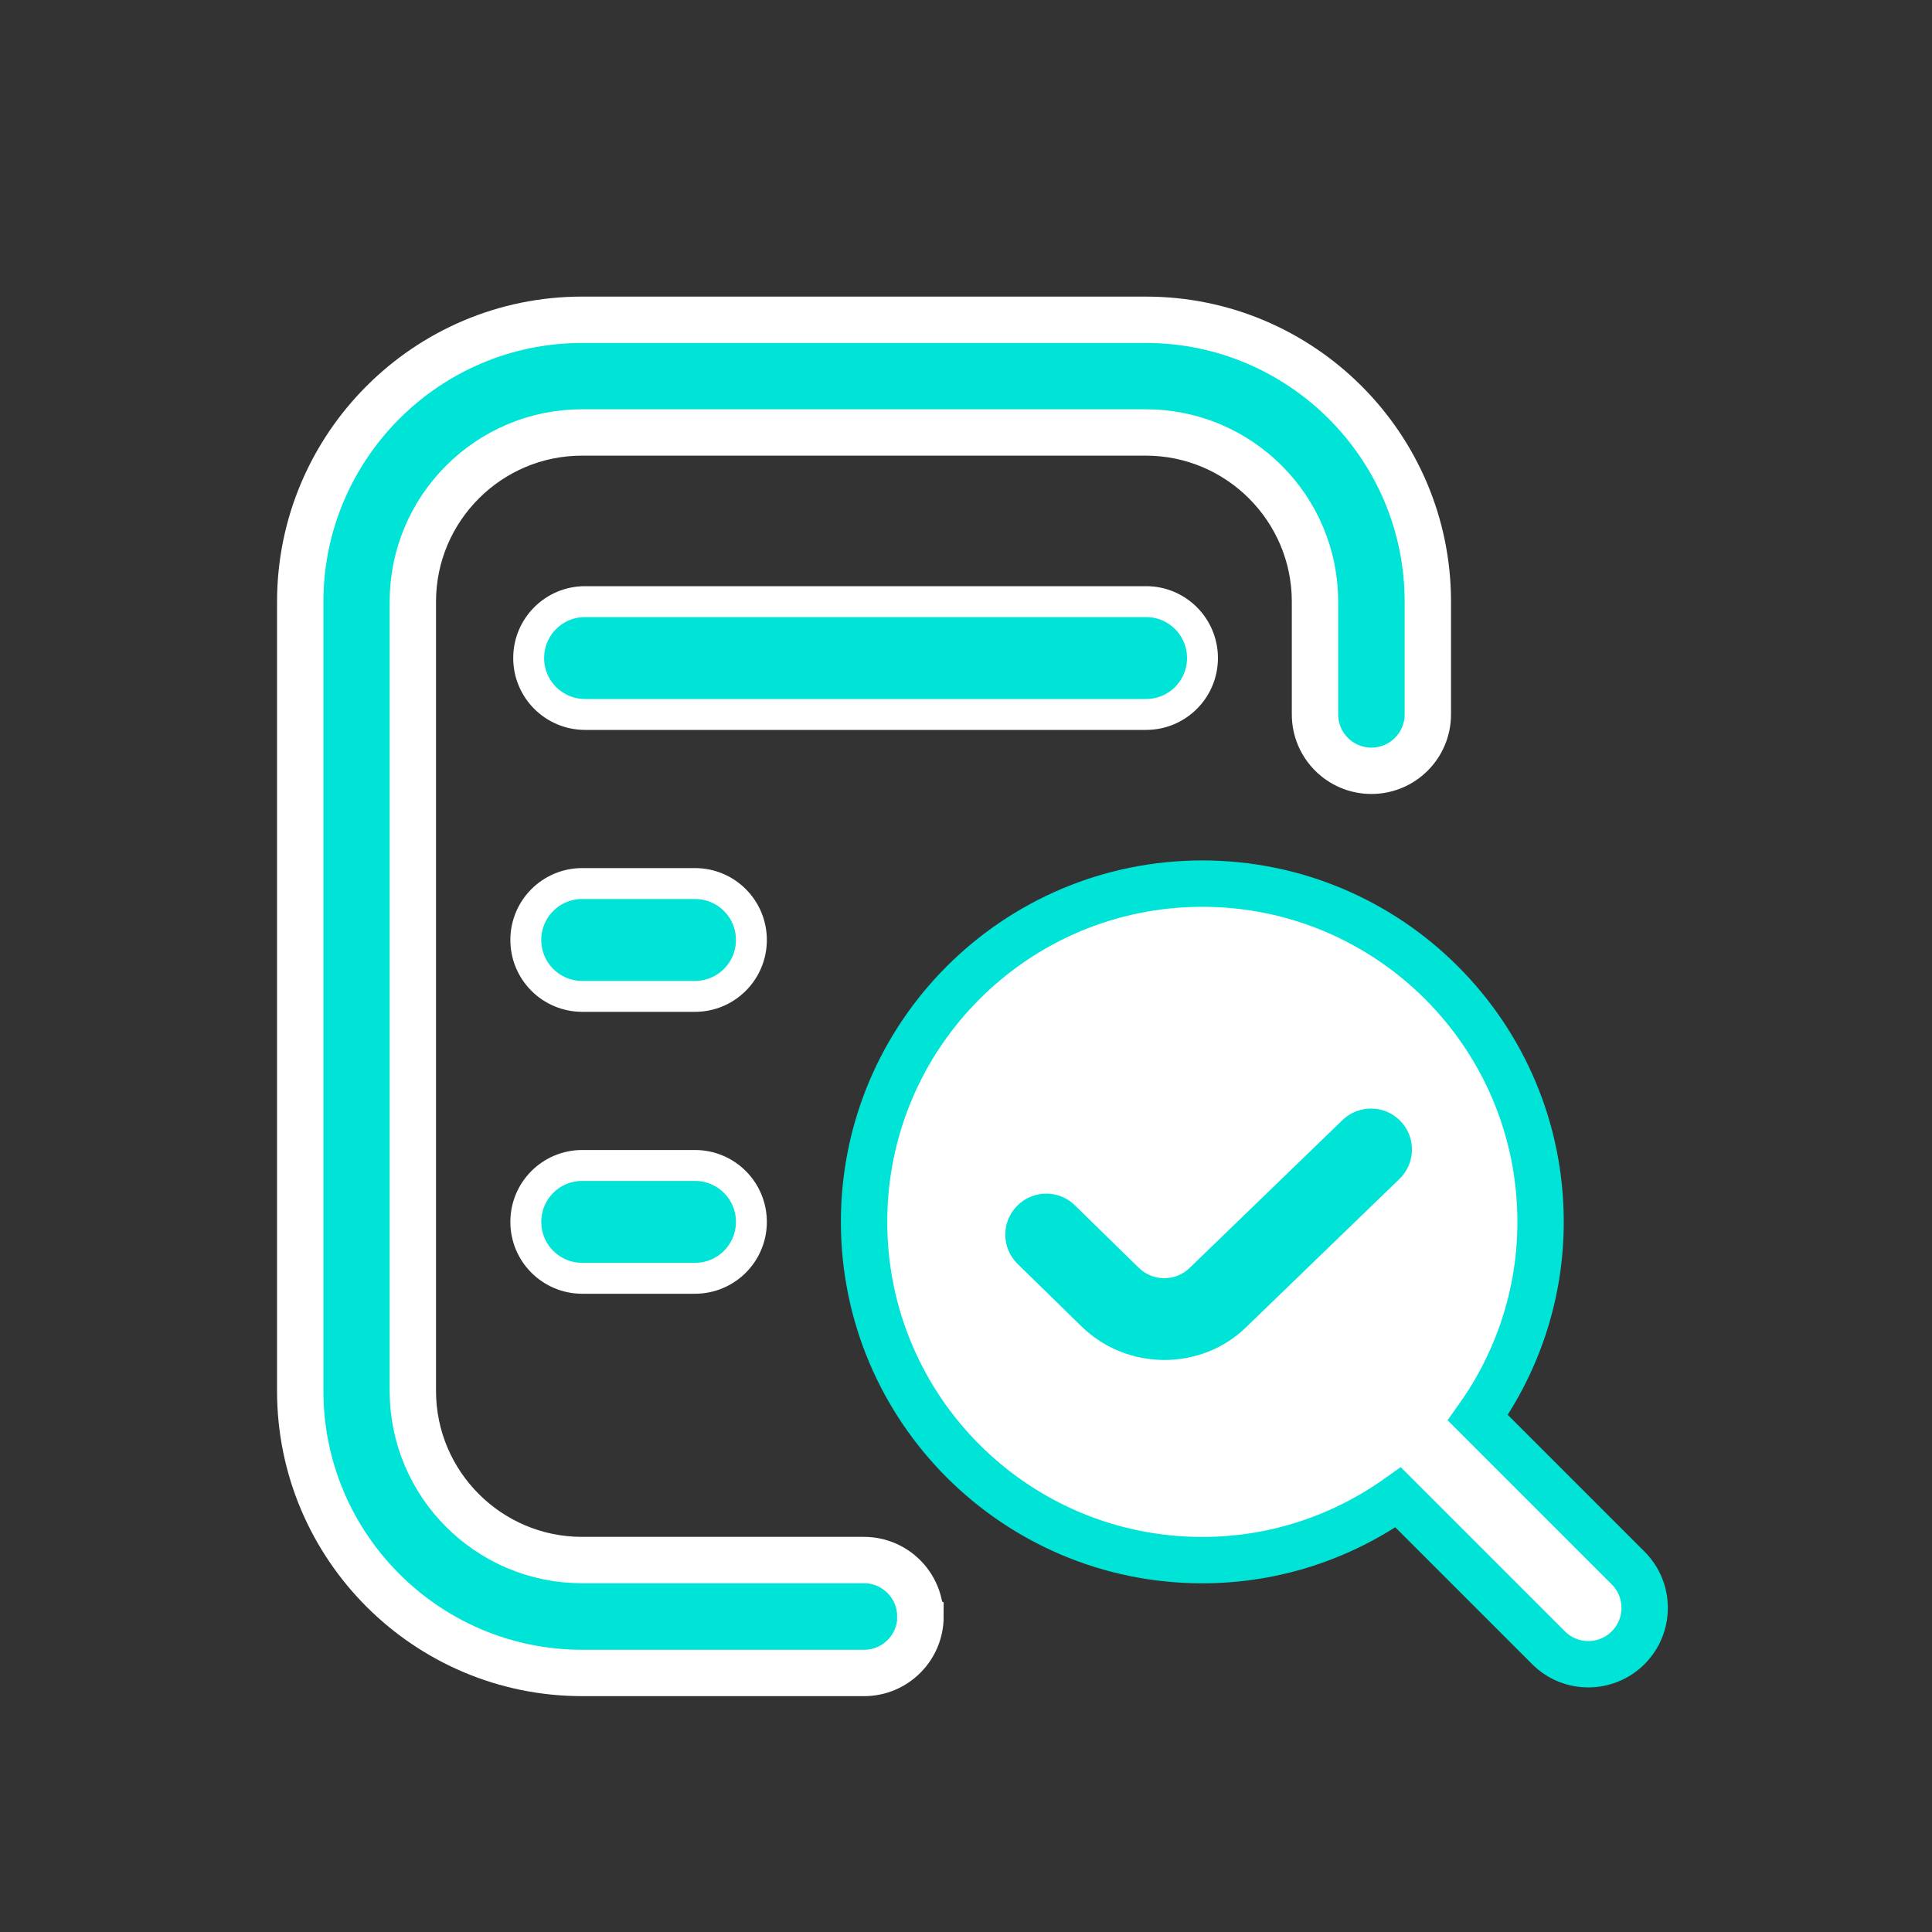 <?xml version="1.0" encoding="UTF-8"?><svg id="Camada_1" xmlns="http://www.w3.org/2000/svg" viewBox="0 0 250 250"><rect x="0" y="0" width="250" height="250" fill="#333333" stroke="none"/><defs><style>.cls-1,.cls-2{fill:#00e3d7;stroke:#fff;}.cls-1,.cls-2,.cls-3{stroke-miterlimit:10;}.cls-1,.cls-3{stroke-width:6px;}.cls-2{stroke-width:4px;}.cls-3{fill:#fff;stroke:#00e3d7;}</style></defs><path class="cls-1" d="M119.11,209.18c0,4.03-3.27,7.3-7.3,7.3h-36.48c-20.11,0-36.48-16.36-36.48-36.48v-102.13c0-20.11,16.36-36.49,36.47-36.49h72.96c20.11,0,36.48,16.36,36.48,36.47v14.59c0,4.03-3.27,7.3-7.3,7.3s-7.3-3.26-7.3-7.3v-14.59c0-12.07-9.82-21.89-21.89-21.89h-72.96c-12.07,0-21.89,9.83-21.89,21.89v102.13c0,12.07,9.82,21.89,21.89,21.89h36.48c4.03,0,7.3,3.26,7.3,7.3h0Z"/><path class="cls-3" d="M210.69,213.21c-1.42,1.42-3.29,2.14-5.16,2.14s-3.74-.71-5.16-2.14l-19.45-19.45c-7.16,5.09-15.88,8.12-25.34,8.12-24.18,0-43.77-19.6-43.77-43.77s19.6-43.77,43.77-43.77,43.77,19.6,43.77,43.77c0,9.46-3.03,18.18-8.12,25.34l19.45,19.45c2.85,2.85,2.85,7.46,0,10.32Z"/><path class="cls-2" d="M162.74,173.08l19.72-19.07c2.9-2.79,3.01-7.41.21-10.32-2.79-2.91-7.4-2.99-10.32-.21l-19.79,19.14c-1.04,1.04-2.76,1.04-3.81,0l-8.26-8.08c-2.88-2.82-7.5-2.77-10.32.12-2.82,2.88-2.77,7.49.11,10.32l8.26,8.08c3.35,3.28,7.75,4.92,12.14,4.92s8.76-1.64,12.06-4.9h0Z"/><path class="cls-2" d="M89.93,150.81h-14.59c-4.03,0-7.3,3.26-7.3,7.3s3.27,7.3,7.3,7.3h14.59c4.03,0,7.3-3.26,7.3-7.3s-3.27-7.3-7.3-7.3Z"/><path class="cls-2" d="M75.71,77.85c-4.03,0-7.3,3.26-7.3,7.3s3.27,7.3,7.3,7.3h72.59c4.03,0,7.3-3.26,7.3-7.3s-3.27-7.3-7.3-7.3h-72.59Z"/><path class="cls-2" d="M89.93,114.33h-14.59c-4.03,0-7.3,3.26-7.3,7.3s3.27,7.3,7.3,7.3h14.59c4.03,0,7.3-3.26,7.3-7.3s-3.27-7.3-7.3-7.3Z"/></svg>